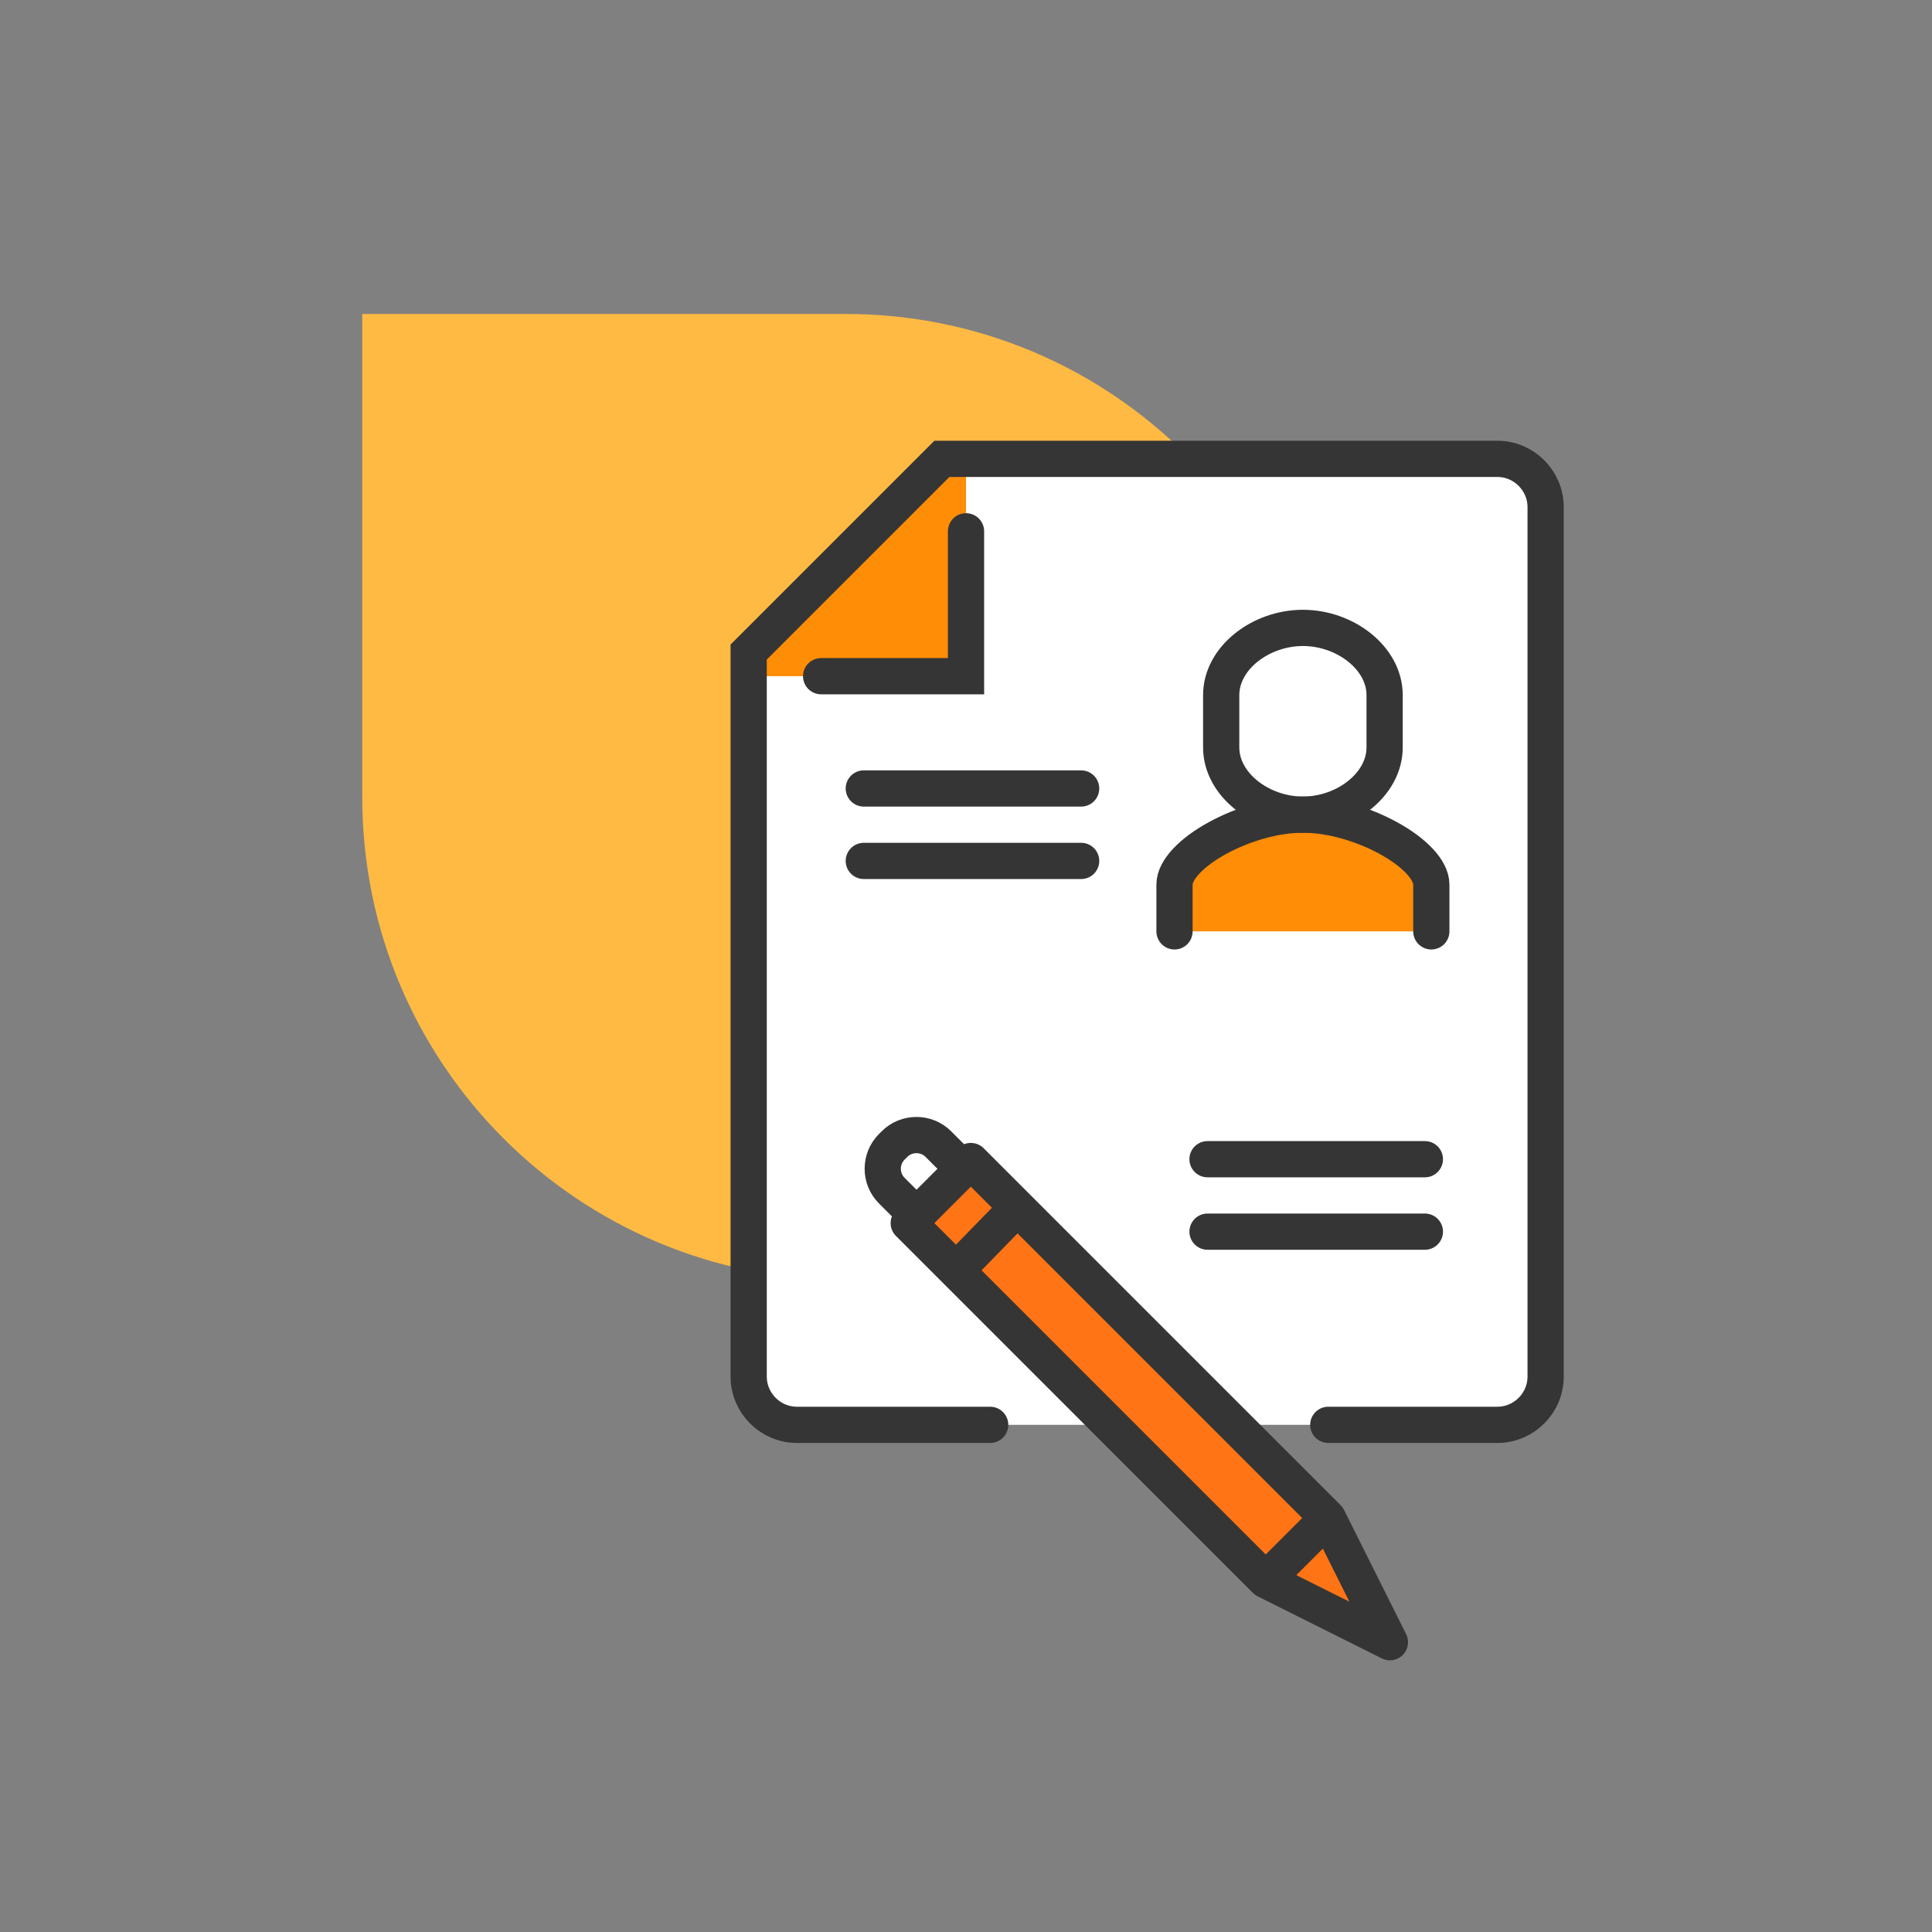 <svg width="80" height="80" viewBox="0 0 80 80" fill="none" xmlns="http://www.w3.org/2000/svg">
<rect x="0" y="0" width="80" height="80" fill="#808080" stroke="none"/>
<path d="M35.011 13C46.053 13 55 21.954 55 33.004C55 44.053 46.046 53 34.996 53C23.947 53 15 44.053 15 33.011L15 13L35.011 13Z" fill="#FFBA43"/>
<path d="M62.001 19H39.001L31.001 27V57C31.001 58.1 31.901 59 33.001 59H62.001C63.101 59 64.001 58.1 64.001 57V21C64.001 19.9 63.101 19 62.001 19Z" fill="white"/>
<path d="M31.001 28H40.001V19L31.001 28Z" fill="#FF8D06"/>
<path d="M34.001 28H40.001V22" stroke="#353535" stroke-width="1.5" stroke-miterlimit="10" stroke-linecap="round"/>
<path d="M55.001 59H62.001C63.101 59 64.001 58.1 64.001 57V21C64.001 19.9 63.101 19 62.001 19H39.001L31.001 27V57C31.001 58.1 31.901 59 33.001 59H41.001" stroke="#353535" stroke-width="1.5" stroke-miterlimit="10" stroke-linecap="round"/>
<path d="M39.879 48.398L38.857 47.376C38.355 46.875 37.539 46.875 37.038 47.376L36.929 47.485C36.427 47.986 36.427 48.803 36.929 49.304L37.951 50.326" stroke="#353535" stroke-width="1.5" stroke-linejoin="round"/>
<path d="M37.629 50.647L52.411 65.429L57.553 68L54.982 62.858L40.2 48.076L37.629 50.647Z" fill="#FF7415" stroke="#353535" stroke-width="1.5" stroke-linejoin="round"/>
<path d="M54.982 62.858L52.411 65.429" stroke="#353535" stroke-width="1.5" stroke-linejoin="round"/>
<path d="M42.127 50.004L39.501 52.7" stroke="#353535" stroke-width="1.5" stroke-linejoin="round"/>
<path d="M44.768 32.649H35.768" stroke="#353535" stroke-width="1.5" stroke-linecap="round" stroke-linejoin="round"/>
<path d="M59.001 48H50.001" stroke="#353535" stroke-width="1.5" stroke-linecap="round" stroke-linejoin="round"/>
<path d="M44.768 35.649H35.768" stroke="#353535" stroke-width="1.5" stroke-linecap="round" stroke-linejoin="round"/>
<path d="M59.001 51H50.001" stroke="#353535" stroke-width="1.5" stroke-linecap="round" stroke-linejoin="round"/>
<path d="M48.634 38.566V36.632C48.634 35.376 51.563 33.732 53.951 33.732C56.339 33.732 59.268 35.376 59.268 36.632V38.566" fill="#FF8D06"/>
<path d="M48.634 38.566V36.632C48.634 35.376 51.563 33.732 53.951 33.732C56.339 33.732 59.268 35.376 59.268 36.632V38.566" stroke="#353535" stroke-width="1.5" stroke-linecap="round" stroke-linejoin="round"/>
<path d="M53.951 26C55.7 26 57.334 27.247 57.334 28.784V30.949C57.334 32.486 55.7 33.733 53.951 33.733C52.201 33.733 50.567 32.486 50.567 30.949V28.784C50.567 27.247 52.201 26 53.951 26Z" stroke="#353535" stroke-width="1.5" stroke-linecap="round" stroke-linejoin="round"/>
</svg>

